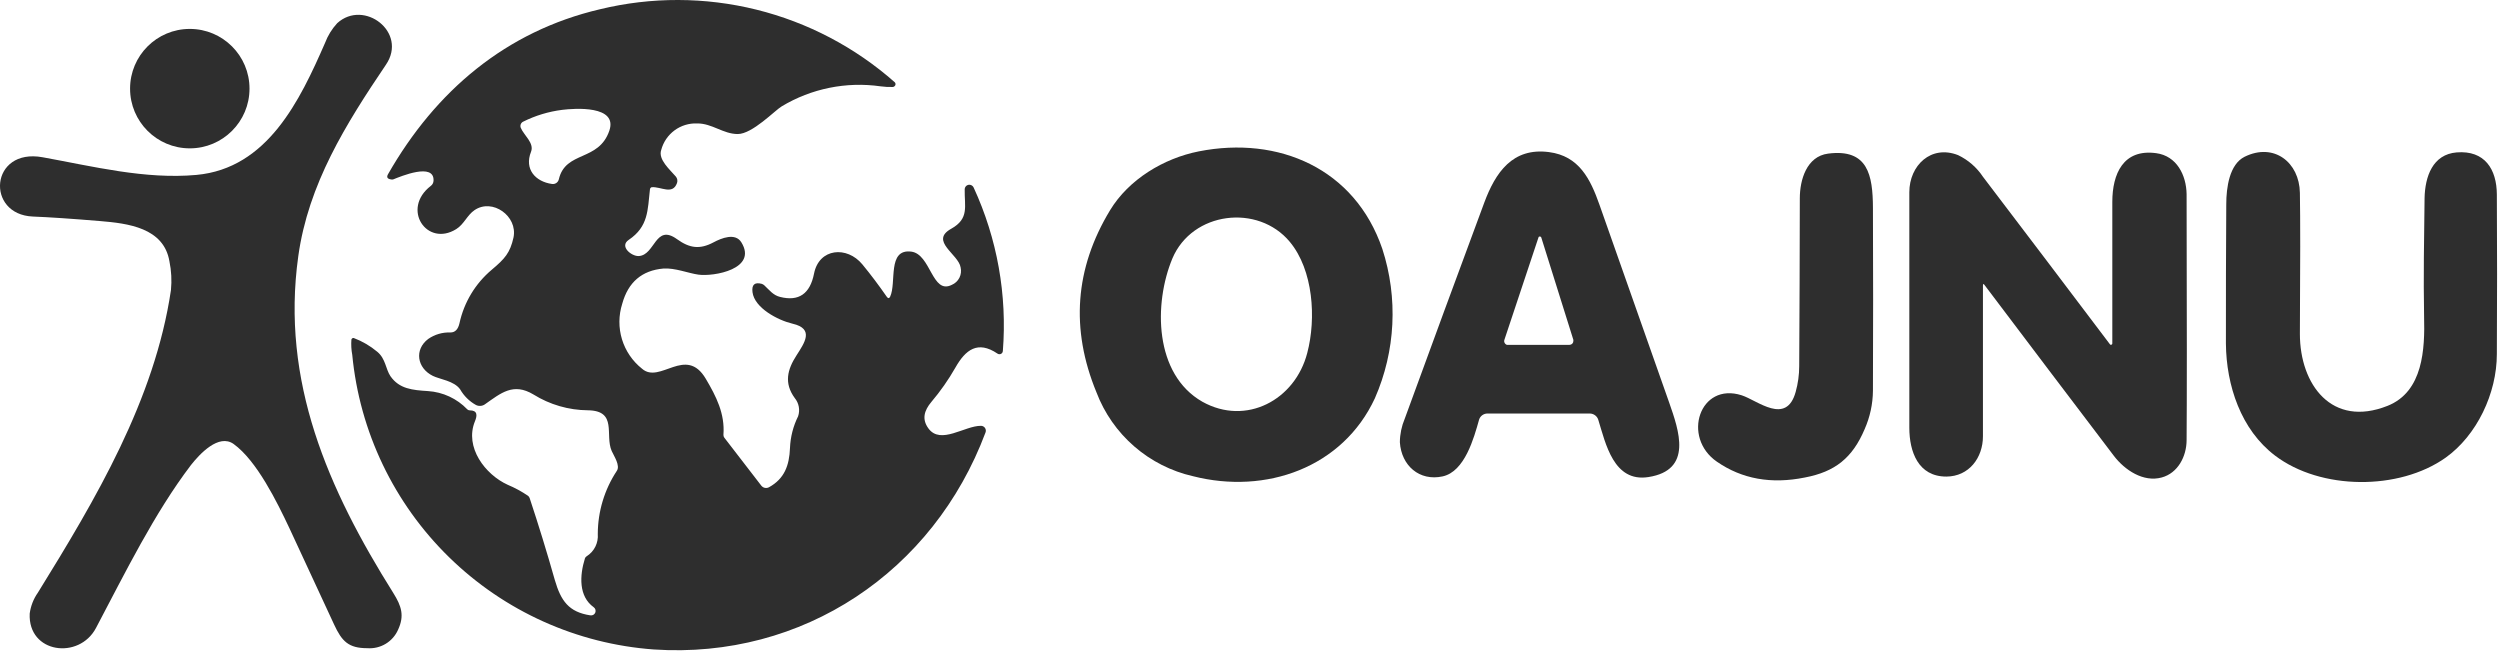 <svg width="203" height="53" viewBox="0 0 203 53" fill="none" xmlns="http://www.w3.org/2000/svg">
<path d="M52.776 15.377C52.583 17.075 52.657 18.396 51.049 19.48C50.272 20.004 51.281 20.826 51.87 20.791C53.206 20.712 53.196 18.134 54.973 19.42C55.992 20.153 56.818 20.276 57.942 19.677C58.59 19.331 59.708 18.881 60.198 19.677C61.539 21.845 57.952 22.478 56.705 22.3C55.893 22.186 54.809 21.741 53.869 21.805C52.121 21.96 51.006 22.915 50.524 24.67C50.226 25.607 50.219 26.612 50.505 27.553C50.792 28.493 51.358 29.324 52.127 29.935C53.582 31.227 55.695 28.015 57.313 30.762C58.154 32.187 58.872 33.587 58.743 35.304C58.739 35.388 58.763 35.47 58.813 35.537L61.811 39.426C61.883 39.522 61.988 39.589 62.105 39.613C62.223 39.638 62.345 39.619 62.45 39.56C63.692 38.872 64.092 37.803 64.147 36.378C64.182 35.484 64.407 34.607 64.805 33.805C64.89 33.555 64.91 33.287 64.862 33.027C64.814 32.767 64.701 32.524 64.533 32.321C63.647 31.108 63.934 30.005 64.676 28.857C65.305 27.867 66.161 26.699 64.355 26.284C63.152 26.002 61.267 25.002 61.104 23.73C61.025 23.122 61.272 22.894 61.851 23.047C61.928 23.071 61.999 23.112 62.059 23.166C62.474 23.552 62.781 23.978 63.345 24.111C64.859 24.494 65.778 23.86 66.101 22.211C66.512 20.143 68.778 19.955 70.025 21.469C70.708 22.3 71.368 23.176 72.005 24.096C72.109 24.245 72.203 24.24 72.277 24.096C72.816 22.963 72.029 20.197 73.984 20.43C75.592 20.623 75.671 23.948 77.285 23.131C77.552 23.019 77.772 22.815 77.903 22.555C78.034 22.296 78.069 21.999 78.002 21.716C77.839 20.642 75.449 19.569 77.24 18.574C78.725 17.743 78.304 16.758 78.334 15.377C78.334 15.327 78.344 15.277 78.363 15.231C78.383 15.185 78.411 15.143 78.447 15.108C78.483 15.073 78.526 15.045 78.573 15.027C78.619 15.009 78.669 15 78.72 15.001C78.792 15.003 78.863 15.026 78.923 15.066C78.984 15.106 79.031 15.163 79.061 15.229C80.975 19.38 81.791 23.953 81.431 28.51C81.429 28.547 81.419 28.582 81.403 28.614C81.386 28.647 81.364 28.675 81.336 28.699C81.308 28.723 81.276 28.74 81.242 28.751C81.207 28.762 81.171 28.766 81.134 28.763C81.085 28.758 81.037 28.741 80.996 28.713C79.388 27.625 78.398 28.401 77.577 29.851C77.014 30.838 76.361 31.771 75.627 32.637C75.033 33.345 74.84 34.047 75.394 34.795C76.384 36.136 78.334 34.562 79.66 34.577C79.723 34.578 79.786 34.594 79.842 34.624C79.898 34.654 79.946 34.697 79.982 34.749C80.018 34.801 80.04 34.862 80.048 34.925C80.056 34.988 80.048 35.052 80.026 35.111C75.79 46.428 65.181 53.544 53.087 52.737C46.838 52.282 40.952 49.63 36.471 45.251C31.989 40.873 29.202 35.049 28.603 28.812C28.526 28.405 28.503 27.989 28.534 27.575C28.542 27.533 28.567 27.497 28.602 27.473C28.637 27.448 28.68 27.439 28.722 27.446C29.421 27.71 30.07 28.09 30.642 28.57C31.32 29.134 31.315 29.975 31.706 30.549C32.423 31.578 33.482 31.677 34.754 31.756C35.966 31.835 37.105 32.364 37.946 33.241C37.996 33.291 38.063 33.319 38.134 33.32C38.777 33.32 38.767 33.721 38.564 34.211C37.703 36.319 39.405 38.541 41.231 39.367C41.807 39.608 42.358 39.907 42.874 40.258C42.937 40.305 42.983 40.371 43.008 40.446C43.74 42.653 44.421 44.869 45.051 47.096C45.546 48.798 46.189 49.699 47.931 49.966C48.014 49.981 48.099 49.968 48.173 49.928C48.247 49.887 48.305 49.823 48.337 49.745C48.368 49.667 48.373 49.581 48.348 49.501C48.324 49.42 48.273 49.35 48.203 49.303C46.981 48.422 47.06 46.745 47.496 45.344C47.518 45.271 47.568 45.209 47.634 45.171C47.937 44.981 48.181 44.712 48.341 44.392C48.5 44.073 48.569 43.716 48.54 43.36C48.544 41.541 49.078 39.763 50.079 38.244C50.391 37.808 49.851 37.031 49.668 36.616C49.099 35.319 50.163 33.35 47.738 33.315C46.175 33.303 44.646 32.859 43.319 32.033C41.672 31.044 40.682 31.915 39.361 32.84C39.257 32.91 39.136 32.951 39.011 32.959C38.885 32.967 38.76 32.941 38.648 32.885C38.111 32.587 37.666 32.147 37.362 31.613C36.867 30.92 35.714 30.801 35.15 30.524C33.863 29.891 33.621 28.387 34.774 27.521C35.303 27.155 35.937 26.971 36.58 26.996C36.951 26.996 37.193 26.749 37.307 26.259C37.675 24.554 38.599 23.02 39.935 21.899C40.994 21.009 41.419 20.534 41.696 19.287C42.058 17.555 39.984 16.07 38.529 17.065C37.926 17.476 37.678 18.213 37.045 18.604C34.665 20.088 32.552 16.966 34.981 15.095C35.049 15.045 35.104 14.98 35.142 14.906C35.181 14.831 35.202 14.749 35.204 14.665C35.264 13.18 32.547 14.319 31.933 14.566C31.869 14.586 31.8 14.586 31.735 14.566C31.448 14.521 31.374 14.383 31.508 14.145C35.367 7.391 41.073 2.542 48.723 0.75C52.894 -0.261 57.248 -0.25 61.414 0.782C65.581 1.814 69.436 3.837 72.653 6.678C72.674 6.698 72.69 6.722 72.701 6.748C72.713 6.775 72.718 6.803 72.718 6.832C72.718 6.86 72.713 6.889 72.701 6.915C72.69 6.941 72.674 6.965 72.653 6.985C72.633 7.009 72.608 7.028 72.58 7.042C72.552 7.055 72.521 7.063 72.49 7.064C72.159 7.073 71.828 7.055 71.5 7.01C68.719 6.614 65.887 7.187 63.479 8.633C62.934 8.95 61.094 10.884 59.906 10.884C58.719 10.884 57.813 10.009 56.606 10.023C55.947 9.997 55.3 10.196 54.77 10.587C54.24 10.979 53.859 11.539 53.691 12.176C53.419 12.953 54.419 13.794 54.874 14.333C54.936 14.405 54.977 14.492 54.995 14.585C55.012 14.678 55.005 14.774 54.973 14.863C54.616 15.852 53.686 15.15 52.924 15.199C52.884 15.21 52.848 15.232 52.821 15.264C52.794 15.296 52.779 15.336 52.776 15.377ZM49.48 10.607C50.178 8.539 46.65 8.796 45.65 8.92C44.546 9.059 43.474 9.384 42.478 9.88C42.39 9.923 42.321 9.998 42.285 10.089C42.249 10.181 42.249 10.283 42.285 10.375C42.528 10.973 43.399 11.617 43.121 12.319C42.552 13.749 43.488 14.749 44.814 14.937C44.939 14.958 45.067 14.93 45.172 14.859C45.277 14.788 45.35 14.68 45.378 14.556C45.927 12.22 48.619 13.141 49.48 10.607Z" fill="#2E2E2E"/>
<path d="M3.461 12.769C7.573 13.516 11.799 14.58 15.945 14.204C21.73 13.675 24.357 8.142 26.391 3.491C26.615 2.896 26.951 2.35 27.381 1.883C29.553 -0.096 33.131 2.62 31.339 5.253C28.088 10.067 25.03 14.951 24.219 20.815C22.804 30.979 26.634 39.703 31.938 48.154C32.611 49.233 32.844 49.995 32.329 51.123C32.12 51.604 31.767 52.007 31.318 52.278C30.869 52.548 30.348 52.672 29.825 52.633C28.301 52.633 27.762 52.083 27.123 50.698C25.916 48.082 24.704 45.469 23.486 42.86C22.497 40.767 20.859 37.417 18.969 36.051C17.756 35.19 16.212 36.867 15.505 37.763C12.536 41.667 10.181 46.472 7.795 50.99C6.425 53.593 2.263 53.058 2.412 49.822C2.493 49.211 2.72 48.629 3.075 48.125C7.781 40.519 12.561 32.468 13.882 23.552C13.957 22.773 13.916 21.987 13.758 21.221C13.298 18.489 10.383 18.138 8.122 17.95C5.773 17.755 3.959 17.633 2.679 17.584C-1.191 17.43 -0.815 11.992 3.461 12.769Z" fill="#2E2E2E"/>
<path d="M15.411 12.046C18.089 12.046 20.26 9.875 20.26 7.197C20.26 4.519 18.089 2.348 15.411 2.348C12.733 2.348 10.562 4.519 10.562 7.197C10.562 9.875 12.733 12.046 15.411 12.046Z" fill="#2E2E2E"/>
<path d="M90.135 17.075C91.654 14.566 94.495 12.854 97.35 12.29C103.827 11.014 110.022 13.691 112.244 20.207C113.536 24.189 113.322 28.507 111.64 32.341C109.028 37.967 102.798 40.174 96.88 38.67C95.111 38.269 93.469 37.437 92.1 36.248C90.73 35.06 89.676 33.551 89.032 31.856C86.914 26.716 87.281 21.789 90.135 17.075ZM104.733 19.638C102.159 16.536 96.815 17.164 95.197 20.989C93.673 24.651 93.713 30.391 97.637 32.623C101.185 34.602 105.158 32.484 106.148 28.664C106.89 25.849 106.638 21.929 104.733 19.638Z" fill="#2E2E2E"/>
<path d="M120.523 16.452C121.433 14.008 122.814 11.964 125.778 12.35C128.222 12.666 129.138 14.532 129.88 16.635C131.764 21.973 133.646 27.314 135.526 32.658C136.338 34.978 137.471 38.175 133.844 38.739C131.028 39.175 130.38 36.027 129.776 34.073C129.728 33.929 129.635 33.804 129.512 33.715C129.388 33.626 129.24 33.578 129.088 33.578H120.77C120.621 33.58 120.476 33.628 120.356 33.717C120.236 33.806 120.147 33.93 120.102 34.073C119.687 35.557 118.939 38.299 117.133 38.685C115.263 39.086 113.793 37.819 113.669 35.909C113.675 35.252 113.81 34.603 114.065 33.999C116.203 28.143 118.355 22.294 120.523 16.452ZM124.922 19.287L122.156 27.596C122.129 27.676 122.135 27.764 122.174 27.84C122.212 27.916 122.278 27.974 122.359 28.001C122.393 28.008 122.428 28.008 122.463 28.001H127.446C127.528 28.001 127.607 27.968 127.666 27.91C127.724 27.852 127.757 27.772 127.757 27.689C127.762 27.658 127.762 27.627 127.757 27.596C126.906 24.864 126.04 22.101 125.159 19.307C125.157 19.29 125.15 19.274 125.141 19.26C125.131 19.245 125.119 19.233 125.105 19.224C125.09 19.215 125.074 19.208 125.057 19.206C125.04 19.203 125.023 19.204 125.006 19.208C124.985 19.208 124.964 19.216 124.948 19.231C124.933 19.246 124.923 19.266 124.922 19.287Z" fill="#2E2E2E"/>
<path d="M146.145 16.096C146.145 14.611 146.695 12.696 148.446 12.473C151.673 12.058 152.073 14.215 152.083 16.887C152.103 21.836 152.103 26.784 152.083 31.732C152.072 32.805 151.843 33.864 151.41 34.845C150.421 37.18 149.01 38.309 146.551 38.774C143.829 39.325 141.451 38.897 139.416 37.492C136.536 35.513 138.015 31.005 141.425 32.098C142.706 32.509 145.052 34.572 145.809 31.821C145.999 31.14 146.096 30.436 146.096 29.728C146.122 25.195 146.139 20.651 146.145 16.096Z" fill="#2E2E2E"/>
<path d="M161.015 23.2C161.015 27.241 161.015 31.317 161.015 35.427C161.015 37.174 159.881 38.688 158.046 38.698C155.75 38.698 155.042 36.674 155.037 34.739C155.037 28.363 155.037 21.986 155.037 15.609C155.037 13.432 156.804 11.735 158.996 12.596C159.815 12.988 160.513 13.595 161.015 14.352C164.439 18.852 167.88 23.391 171.337 27.97C171.356 27.988 171.382 27.999 171.409 27.999C171.435 27.999 171.461 27.988 171.48 27.97C171.493 27.96 171.503 27.947 171.51 27.933C171.517 27.918 171.52 27.902 171.52 27.886V16.396C171.52 14.125 172.401 12.076 175.078 12.437C176.76 12.66 177.527 14.233 177.552 15.762C177.578 26.048 177.578 32.702 177.552 35.724C177.552 37.065 176.844 38.416 175.528 38.772C174.044 39.178 172.534 38.178 171.644 37.011C168.134 32.392 164.637 27.774 161.153 23.155C161.064 23.017 161.015 23.032 161.015 23.2Z" fill="#2E2E2E"/>
<path d="M180.773 16.581C180.773 15.225 181.031 13.345 182.258 12.731C184.643 11.553 186.711 13.181 186.751 15.66C186.787 17.666 186.787 21.485 186.751 27.116C186.751 31.228 189.344 34.751 193.867 32.955C196.771 31.802 196.905 28.318 196.836 25.701C196.776 22.494 196.836 19.268 196.875 16.091C196.91 14.344 197.528 12.533 199.483 12.375C201.764 12.192 202.734 13.745 202.744 15.794C202.77 20.109 202.77 24.427 202.744 28.749C202.744 31.95 201.116 35.355 198.587 37.161C194.802 39.848 188.438 39.808 184.732 36.993C181.966 34.895 180.773 31.302 180.744 27.893C180.74 24.105 180.75 20.335 180.773 16.581Z" fill="#2E2E2E"/>
</svg>
